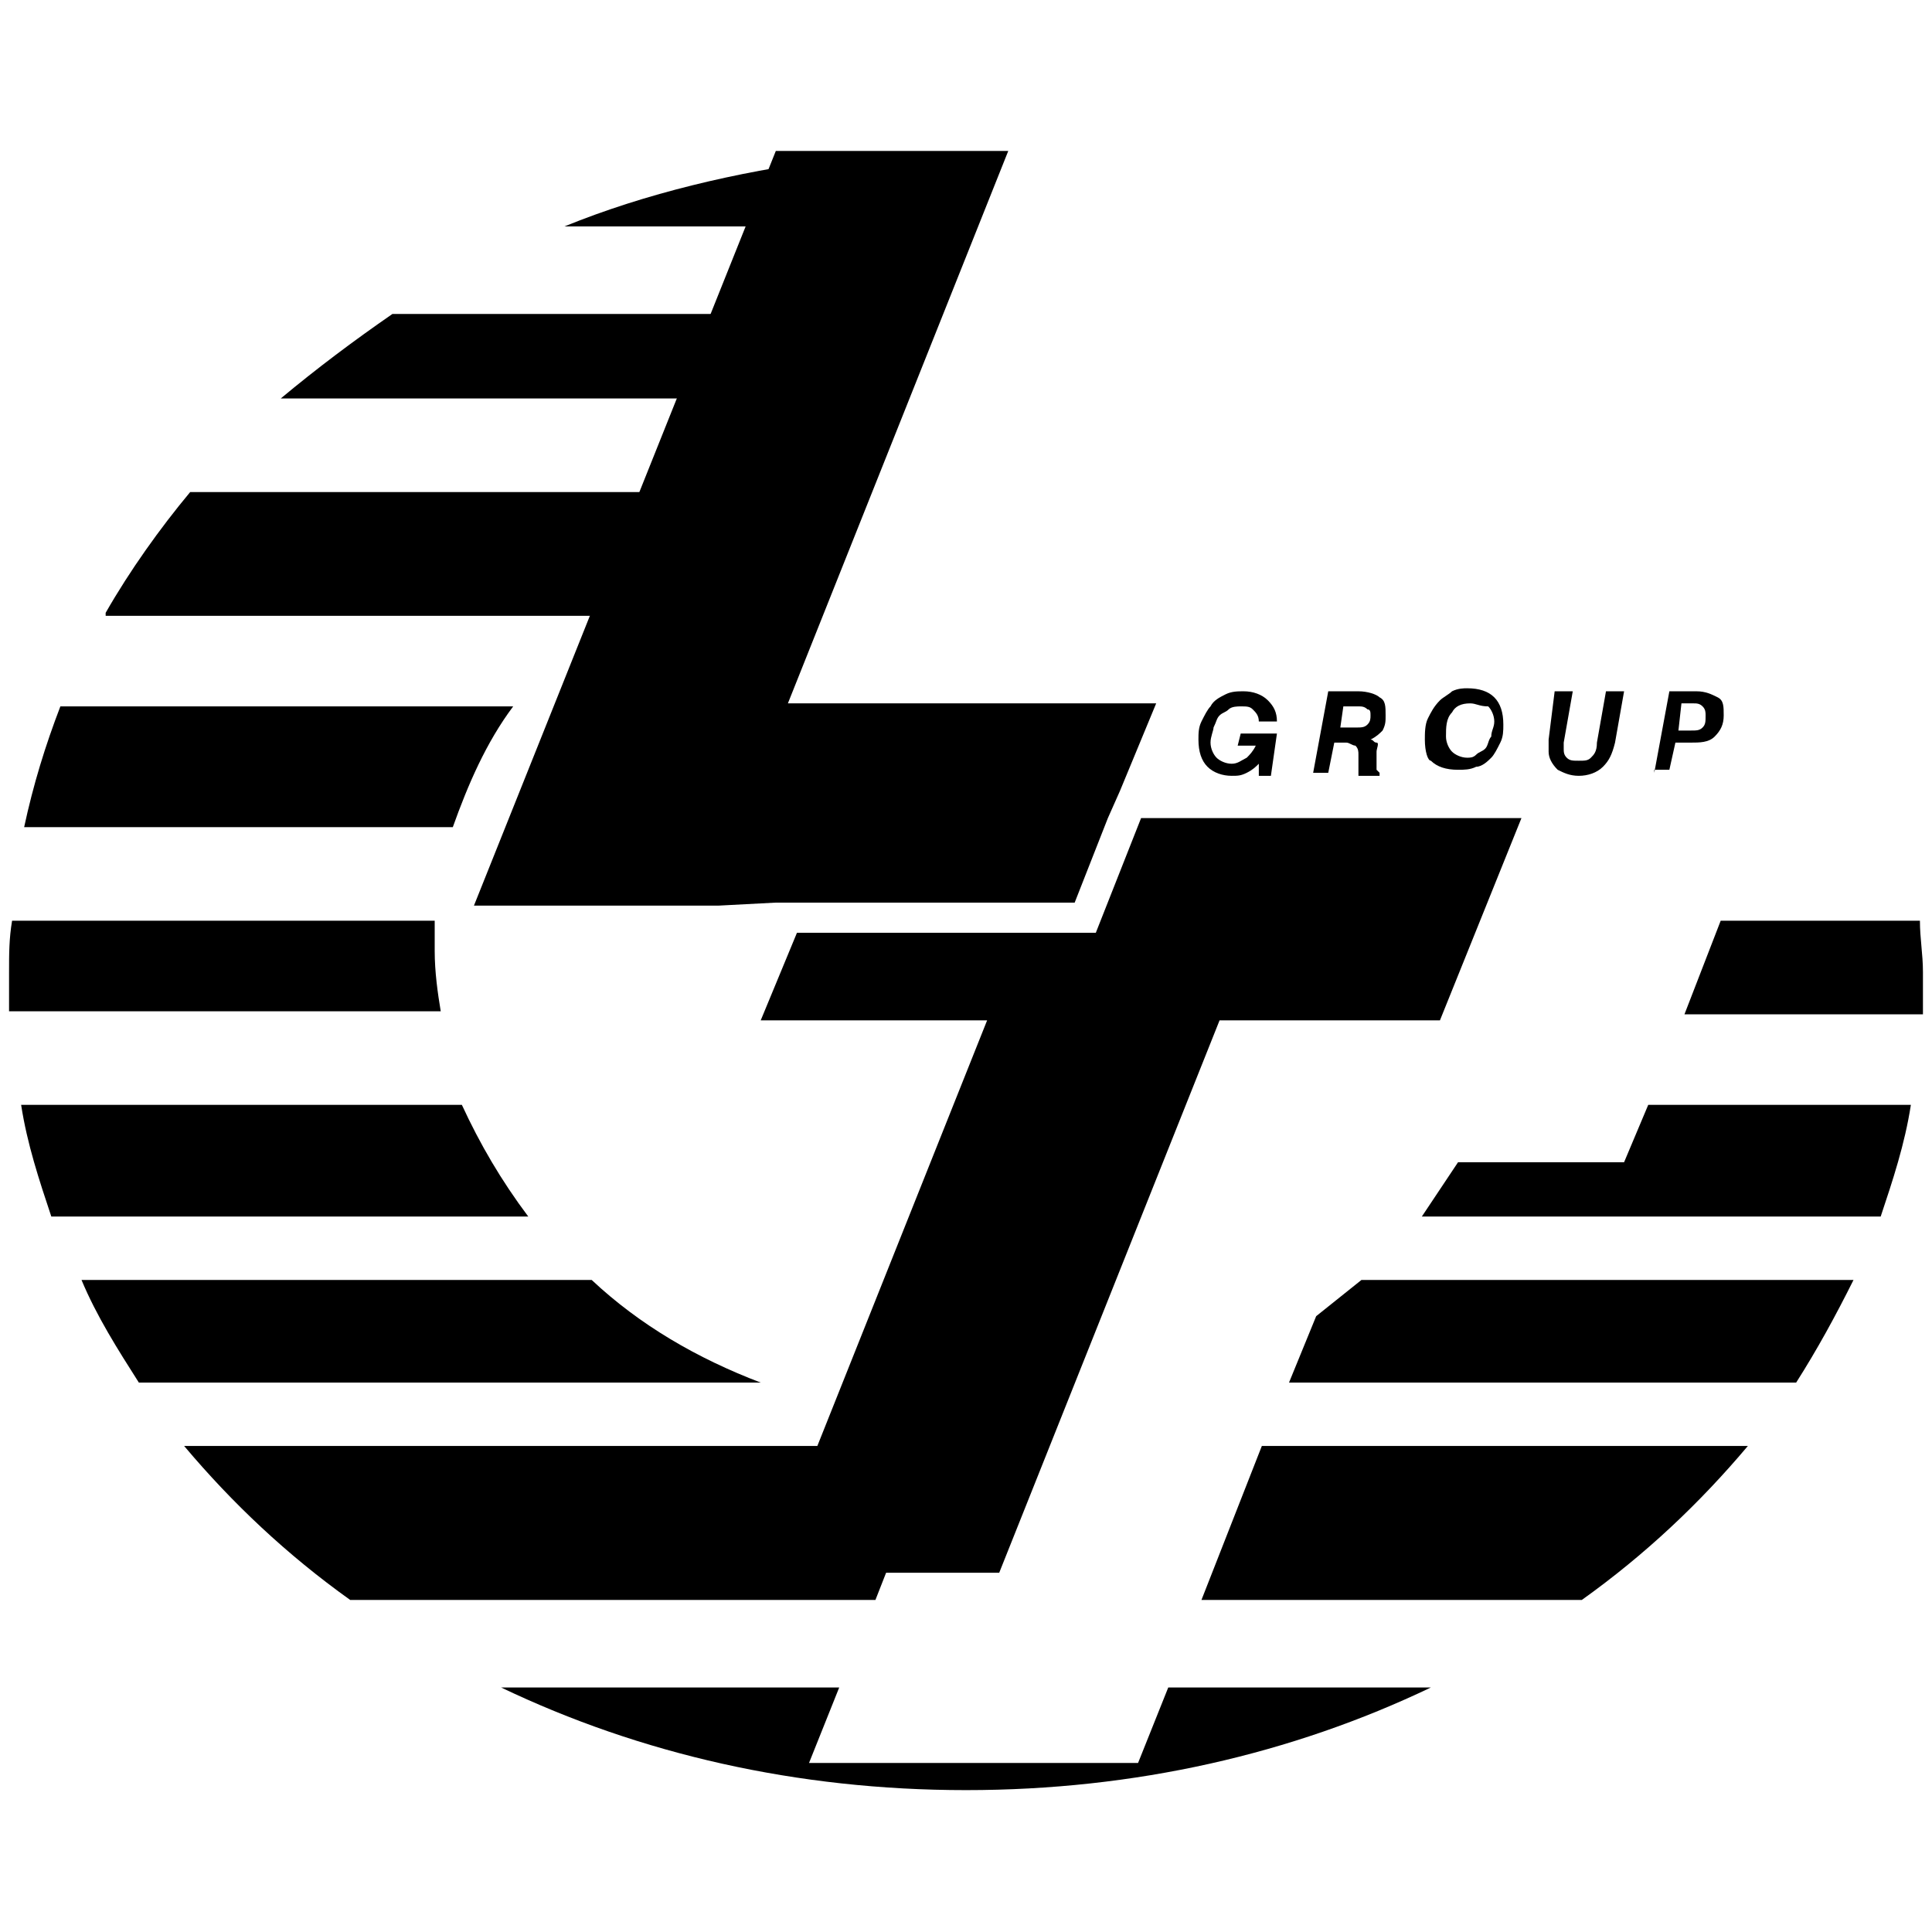 <?xml version="1.0" encoding="utf-8"?>
<!-- Generator: Adobe Illustrator 24.0.1, SVG Export Plug-In . SVG Version: 6.00 Build 0)  -->
<svg version="1.1" id="Layer_1" xmlns="http://www.w3.org/2000/svg" xmlns:xlink="http://www.w3.org/1999/xlink" x="0px" y="0px"
	 viewBox="0 0 64 64" style="enable-background:new 0 0 64 64;" xml:space="preserve">
<style type="text/css">
	.st0{fill-rule:evenodd;clip-rule:evenodd;}
</style>
<path class="st0" d="M41.7,25.6l0-0.3c-0.1,0.1-0.2,0.2-0.4,0.3s-0.3,0.1-0.5,0.1c-0.3,0-0.6-0.1-0.8-0.3c-0.2-0.2-0.3-0.5-0.3-0.9
	c0-0.2,0-0.4,0.1-0.6c0.1-0.2,0.2-0.4,0.3-0.5c0.1-0.2,0.3-0.3,0.5-0.4s0.4-0.1,0.6-0.1c0.3,0,0.6,0.1,0.8,0.3
	c0.2,0.2,0.3,0.4,0.3,0.7h-0.6c0-0.2-0.1-0.3-0.2-0.4c-0.1-0.1-0.2-0.1-0.4-0.1c-0.1,0-0.3,0-0.4,0.1c-0.1,0.1-0.2,0.1-0.3,0.2
	c-0.1,0.1-0.1,0.2-0.2,0.4c0,0.1-0.1,0.3-0.1,0.5c0,0.2,0.1,0.4,0.2,0.5c0.1,0.1,0.3,0.2,0.5,0.2c0.2,0,0.3-0.1,0.5-0.2
	c0.1-0.1,0.2-0.2,0.3-0.4H41l0.1-0.4h1.2l-0.2,1.4H41.7z"/>
<path class="st0" d="M43.5,25.6l0.5-2.7h1c0.3,0,0.6,0.1,0.7,0.2c0.2,0.1,0.2,0.3,0.2,0.6c0,0.2,0,0.3-0.1,0.5
	c-0.1,0.1-0.2,0.2-0.4,0.3c0.1,0,0.1,0.1,0.2,0.1s0,0.2,0,0.3v0.1l0,0.3c0,0,0,0,0,0.1c0,0,0,0,0,0c0,0.1,0,0.1,0,0.1
	c0,0,0.1,0.1,0.1,0.1v0.1h-0.7c0,0,0,0,0-0.1c0,0,0-0.1,0-0.1c0,0,0-0.1,0-0.1c0,0,0-0.1,0-0.1l0-0.3v0c0-0.1,0-0.2-0.1-0.3
	c-0.1,0-0.2-0.1-0.3-0.1h-0.4l-0.2,1H43.5z M44.4,24.1h0.5c0.2,0,0.3,0,0.4-0.1c0.1-0.1,0.1-0.2,0.1-0.3c0-0.1,0-0.2-0.1-0.2
	c-0.1-0.1-0.2-0.1-0.3-0.1h-0.5L44.4,24.1z"/>
<path class="st0" d="M47.2,24.5c0-0.2,0-0.5,0.1-0.7c0.1-0.2,0.2-0.4,0.4-0.6c0.1-0.1,0.3-0.2,0.4-0.3c0.2-0.1,0.4-0.1,0.5-0.1
	c0.4,0,0.7,0.1,0.9,0.3c0.2,0.2,0.3,0.5,0.3,0.9c0,0.2,0,0.4-0.1,0.6c-0.1,0.2-0.2,0.4-0.3,0.5c-0.1,0.1-0.3,0.3-0.5,0.3
	c-0.2,0.1-0.4,0.1-0.6,0.1c-0.4,0-0.7-0.1-0.9-0.3C47.3,25.2,47.2,24.9,47.2,24.5z M48.7,23.3c-0.3,0-0.5,0.1-0.6,0.3
	c-0.2,0.2-0.2,0.5-0.2,0.8c0,0.2,0.1,0.4,0.2,0.5c0.1,0.1,0.3,0.2,0.5,0.2c0.1,0,0.2,0,0.3-0.1c0.1-0.1,0.2-0.1,0.3-0.2
	c0.1-0.1,0.1-0.3,0.2-0.4c0-0.2,0.1-0.3,0.1-0.5c0-0.2-0.1-0.4-0.2-0.5C49,23.4,48.9,23.3,48.7,23.3z"/>
<path class="st0" d="M51.5,22.9h0.6l-0.3,1.7c0,0,0,0.1,0,0.1c0,0,0,0.1,0,0.1c0,0.1,0,0.2,0.1,0.3c0.1,0.1,0.2,0.1,0.4,0.1
	c0.2,0,0.3,0,0.4-0.1c0.1-0.1,0.2-0.2,0.2-0.5l0.3-1.7h0.6l-0.3,1.7c-0.1,0.4-0.2,0.6-0.4,0.8c-0.2,0.2-0.5,0.3-0.8,0.3
	c-0.3,0-0.5-0.1-0.7-0.2c-0.2-0.2-0.3-0.4-0.3-0.6c0,0,0-0.1,0-0.2c0-0.1,0-0.1,0-0.2L51.5,22.9z"/>
<path class="st0" d="M54.8,25.6l0.5-2.7h0.9c0.3,0,0.5,0.1,0.7,0.2c0.2,0.1,0.2,0.3,0.2,0.6c0,0.3-0.1,0.5-0.3,0.7
	c-0.2,0.2-0.5,0.2-0.8,0.2h-0.5l-0.2,0.9H54.8z M55.6,24.2H56c0.2,0,0.3,0,0.4-0.1c0.1-0.1,0.1-0.2,0.1-0.4c0-0.1,0-0.2-0.1-0.3
	c-0.1-0.1-0.2-0.1-0.3-0.1h-0.4L55.6,24.2z"/>
<path d="M0.3,32.2c0-0.6,0-1.1,0.1-1.7h14c0,0.3,0,0.7,0,1c0,0.7,0.1,1.4,0.2,2H0.3C0.3,33.1,0.3,32.6,0.3,32.2z M57,30.5h6.6
	c0,0.6,0.1,1.1,0.1,1.7c0,0.5,0,0.9,0,1.4h-7.9L57,30.5z M63.3,36.6c-0.2,1.3-0.6,2.5-1,3.7H47.1c0.4-0.6,0.8-1.2,1.2-1.8h5.5
	l0.8-1.9H63.3z M17.5,40.3H1.7c-0.4-1.2-0.8-2.4-1-3.7h14.6C15.9,37.9,16.6,39.1,17.5,40.3z M61.4,42.4c-0.6,1.2-1.2,2.3-1.9,3.4
	H42.7l0.9-2.2c0.5-0.4,1-0.8,1.5-1.2H61.4z M25.2,45.8H4.6c-0.7-1.1-1.4-2.2-1.9-3.4h16.9C21.2,43.9,23.1,45,25.2,45.8z M57.9,47.9
	c-1.6,1.9-3.4,3.6-5.5,5.1H39.8l2-5.1H57.9z M29,53H11.6c-2.1-1.5-3.9-3.2-5.5-5.1H31L29,53z M47.4,55.9c-4.6,2.2-9.8,3.4-15.4,3.4
	s-10.8-1.2-15.4-3.4h11.2l-1,2.5l10.9,0l1-2.5H47.4z M0.8,27.4c0.3-1.4,0.7-2.7,1.2-4h15c-0.9,1.2-1.5,2.6-2,4H0.8z M3.5,20.3
	c0.8-1.4,1.8-2.8,2.8-4h16.8l-0.9,2.4c-0.8,0.5-1.6,1.1-2.4,1.7H3.5z M9.3,13.2c1.2-1,2.4-1.9,3.7-2.8h12.4l-1.1,2.8H9.3z M18.7,7.5
	c2.7-1.1,5.7-1.8,8.7-2.2l-0.9,2.2H18.7z"/>
<path d="M25.7,29.9h1h8.9l1.1-2.8l0.4-0.9l1.2-2.9l-12.2,0l7.3-18.3h-7.7l-7.2,18l-2.8,7l8.1,0L25.7,29.9z M43.8,27.1h-6l-1.5,3.8
	h-9.9l-1.2,2.9h7.5l-7.3,18.3h7.7l7.3-18.3h7.3l2.7-6.7H43.8z"/>
</svg>
